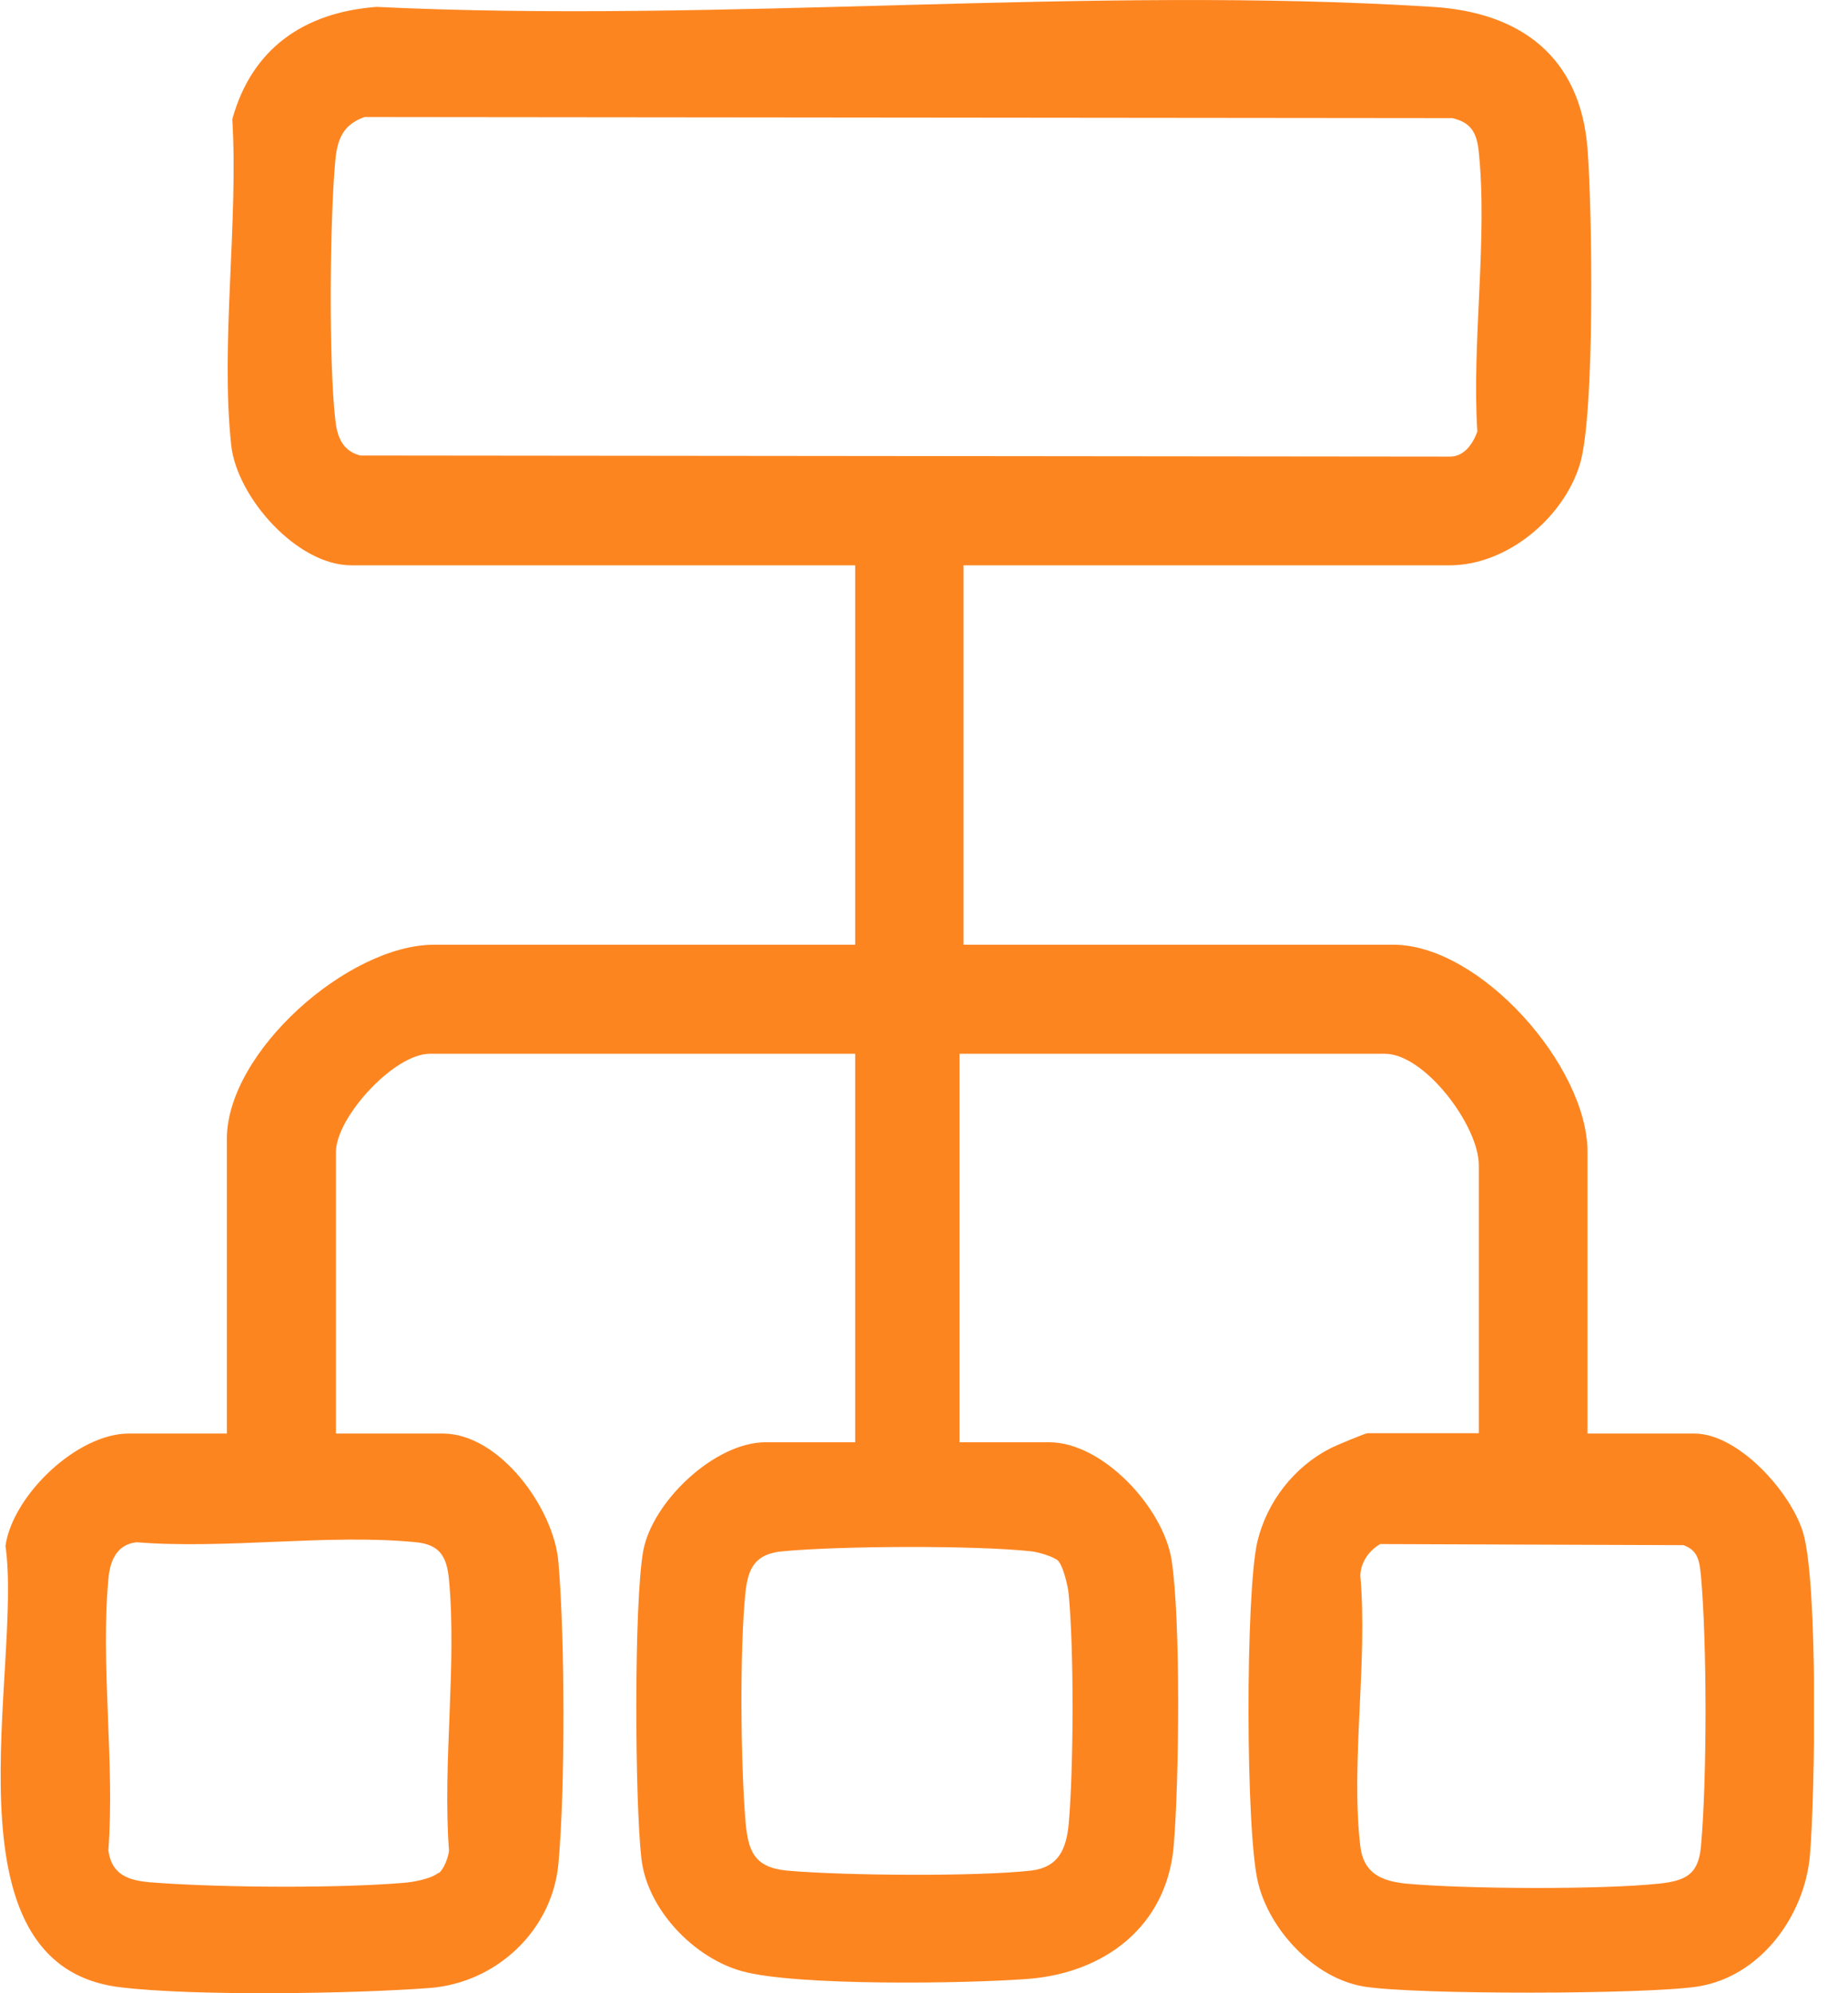 <svg width="51" height="55" viewBox="0 0 51 55" fill="none" xmlns="http://www.w3.org/2000/svg">
<g clip-path="url(#clip0_4016_69068)">
<path d="M26.591 15.6V26.07H38.451C40.851 26.07 43.811 29.42 43.811 31.79V39.56H46.761C47.981 39.56 49.451 41.2 49.771 42.33C50.171 43.76 50.091 49.49 49.951 51.18C49.811 52.87 48.581 54.55 46.851 54.82C45.431 55.04 39.031 55.05 37.641 54.82C36.251 54.59 35.031 53.24 34.721 51.96C34.371 50.57 34.371 43.94 34.701 42.54C34.961 41.45 35.711 40.48 36.711 39.97C36.841 39.9 37.681 39.55 37.741 39.55H40.811V32.15C40.811 31.07 39.321 29.08 38.221 29.08H26.481V39.8H28.951C30.441 39.8 32.101 41.61 32.331 43.04C32.591 44.72 32.541 49.17 32.391 50.94C32.201 53.16 30.481 54.45 28.361 54.61C26.671 54.74 21.991 54.81 20.491 54.4C19.161 54.04 17.861 52.7 17.701 51.29C17.521 49.75 17.491 44.24 17.751 42.8C18.001 41.44 19.721 39.8 21.131 39.8H23.601V29.08H11.861C10.871 29.08 9.271 30.84 9.271 31.79V39.56H12.221C13.791 39.56 15.291 41.63 15.411 43.11C15.591 45.21 15.601 49.34 15.411 51.43C15.241 53.28 13.691 54.72 11.861 54.86C9.751 55.02 5.361 55.09 3.321 54.84C-1.699 54.24 0.631 46.02 0.151 42.66C0.351 41.26 2.131 39.56 3.551 39.56H6.261V31.43C6.261 29.03 9.611 26.07 11.981 26.07H23.601V15.6H9.691C8.201 15.6 6.541 13.73 6.381 12.29C6.081 9.5 6.581 6.14 6.411 3.29C6.951 1.33 8.401 0.34 10.391 0.19C19.941 0.65 30.051 -0.41 39.541 0.19C41.971 0.34 43.611 1.57 43.811 4.1C43.941 5.76 44.021 11.43 43.601 12.81C43.151 14.29 41.591 15.6 40.011 15.6H26.591ZM10.061 3.23C9.451 3.44 9.301 3.87 9.251 4.46C9.101 6.12 9.071 9.94 9.251 11.57C9.301 12.04 9.441 12.44 9.941 12.57L40.021 12.6C40.411 12.6 40.651 12.24 40.771 11.91C40.611 9.45 41.071 6.51 40.801 4.11C40.741 3.63 40.561 3.37 40.081 3.26L10.061 3.23ZM12.111 51.69C12.251 51.58 12.371 51.26 12.391 51.07C12.211 48.66 12.611 45.96 12.391 43.59C12.331 42.97 12.151 42.63 11.491 42.56C9.061 42.32 6.251 42.76 3.771 42.56C3.211 42.62 3.031 43.09 2.991 43.58C2.771 45.95 3.171 48.65 2.991 51.06C3.091 51.84 3.701 51.92 4.371 51.96C6.201 52.09 9.311 52.11 11.121 51.96C11.401 51.94 11.901 51.85 12.101 51.68L12.111 51.69ZM38.111 42.6C37.791 42.77 37.551 43.11 37.541 43.48C37.751 45.84 37.271 48.65 37.541 50.95C37.631 51.7 38.131 51.91 38.801 51.98C40.431 52.13 44.181 52.15 45.791 51.98C46.531 51.9 46.871 51.72 46.941 50.96C47.111 49.11 47.111 45.34 46.941 43.48C46.901 43.09 46.871 42.79 46.461 42.64L38.111 42.61V42.6ZM29.211 43.08C29.101 42.96 28.651 42.83 28.461 42.81C26.891 42.64 23.181 42.66 21.591 42.81C20.851 42.88 20.641 43.26 20.571 43.96C20.411 45.54 20.441 48.62 20.571 50.23C20.641 51.07 20.801 51.53 21.711 51.62C23.261 51.76 26.941 51.79 28.461 51.62C29.211 51.53 29.421 51.03 29.491 50.36C29.631 48.81 29.641 45.51 29.491 43.97C29.471 43.77 29.341 43.23 29.221 43.1L29.211 43.08Z" fill="#FD8520"/>
</g>
<defs>
<clipPath id="clip0_4016_69068">
<rect width="50.06" height="55" fill="white"/>
</clipPath>
</defs>
</svg>
